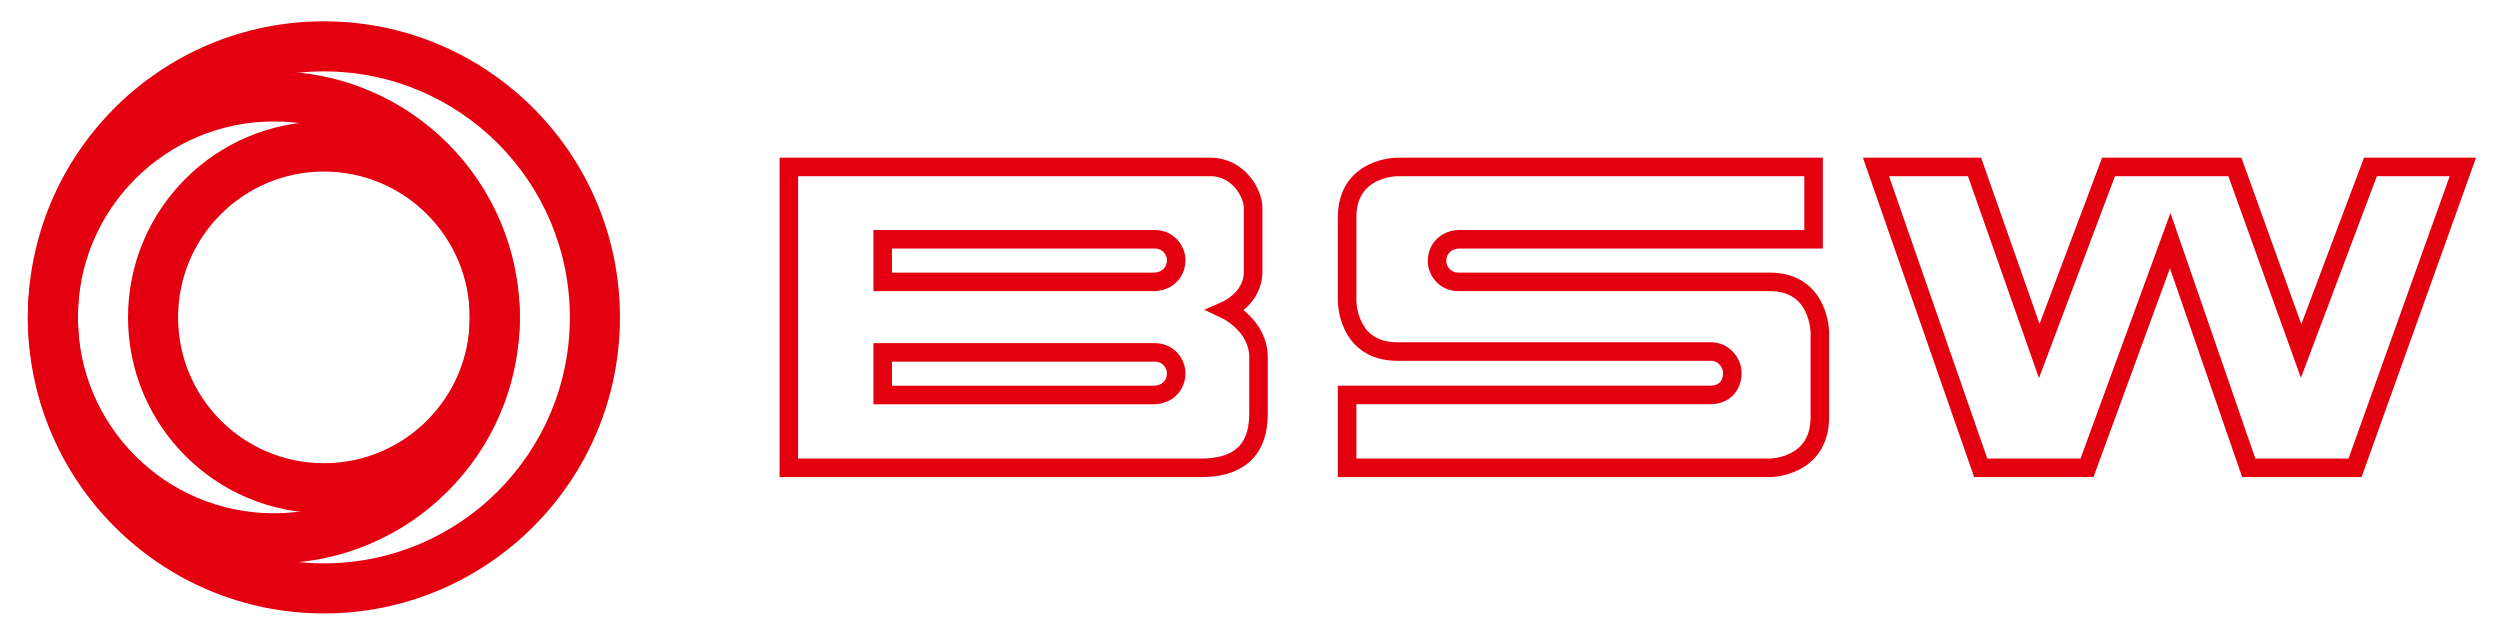 <?xml version="1.0" encoding="UTF-8" standalone="no"?> <!-- Created with Inkscape (http://www.inkscape.org/) --> <svg xmlns:dc="http://purl.org/dc/elements/1.1/" xmlns:cc="http://creativecommons.org/ns#" xmlns:rdf="http://www.w3.org/1999/02/22-rdf-syntax-ns#" xmlns:svg="http://www.w3.org/2000/svg" xmlns="http://www.w3.org/2000/svg" width="1024" height="260" id="svg4883"><defs id="defs4885"><clipPath id="clipPath4800"><path d="m 0,0 595.276,0 0,841.89 L 0,841.89 0,0 z" id="path4802"></path></clipPath></defs><g transform="translate(0,-508)" id="layer1"><g transform="matrix(10.125,0,0,-10.125,-4848.594,853.256)" id="g4832"><g transform="translate(554.764,27.346)" id="g4792"><path d="m 0,0 4.238,-12.172 4.3,0 3.365,9.191 3.178,-9.191 4.3,0 L 23.743,0 20.004,0 17.2,-7.445 14.52,0 9.41,0 6.606,-7.445 3.988,0 0.004,0 0,0 z" id="path4794" style="fill:none;stroke:#e3000f;stroke-width:0.75;stroke-linecap:butt;stroke-linejoin:miter;stroke-miterlimit:4;stroke-opacity:1;stroke-dasharray:none"></path></g><g id="g4796"><g clip-path="url(#clipPath4800)" id="g4798"><g transform="translate(548.954,19.008)" id="g4804"><path d="m 0,0 c 0,-0.489 -0.315,-0.885 -0.88,-0.885 l -0.793,0 -13.911,0 0,-0.008 0,-0.885 0,-2.056 2.026,0 4.809,0 10.263,0 c 0,0 2.026,0 2.026,2.056 l 0,3.412 c 0,0 0,2.055 -2.026,2.055 l -12.604,0 c -0.527,0 -0.856,0.44 -0.856,0.844 0,0.485 0.36,0.879 0.925,0.879 l 14.308,0 0,0.007 0,0.879 0,2.04 -1.773,0 -4.809,0 -10.263,0 c 0,0 -2.026,0 -2.026,-2.04 l 0,-3.387 c 0,0 0,-2.04 2.026,-2.04 l 12.703,0 C -0.373,0.871 0,0.439 0,0 z" id="path4806" style="fill:none;stroke:#e3000f;stroke-width:0.75;stroke-linecap:butt;stroke-linejoin:miter;stroke-miterlimit:4;stroke-opacity:1;stroke-dasharray:none"></path></g><g transform="translate(514.582,24.419)" id="g4808"><path d="m 0,0 0,-1.723 10.948,0 c 0.565,0 0.926,0.394 0.926,0.879 C 11.874,-0.44 11.545,0 11.018,0 L 0,0 z" id="path4810" style="fill:none;stroke:#e3000f;stroke-width:0.75;stroke-linecap:butt;stroke-linejoin:miter;stroke-miterlimit:4;stroke-opacity:1;stroke-dasharray:none"></path></g><g transform="translate(510.786,27.346)" id="g4812"><path d="m 0,0 0,-12.172 16.687,0 c 1.342,0 2.313,0.567 2.313,2.187 0,1.064 0,0.98 0,2.28 0,1.3 -1.293,1.914 -1.293,1.914 0,0 1.074,0.473 1.074,1.537 0,1.063 0,2.055 0,2.609 C 18.781,-1.09 18.206,0 17.047,0 L 0,0 z" id="path4814" style="fill:none;stroke:#e3000f;stroke-width:0.75;stroke-linecap:butt;stroke-linejoin:miter;stroke-miterlimit:4;stroke-opacity:1;stroke-dasharray:none"></path></g><g transform="translate(514.582,19.843)" id="g4816"><path d="m 0,0 0,-1.723 10.948,0 c 0.565,0 0.926,0.394 0.926,0.879 C 11.874,-0.44 11.545,0 11.018,0 L 0,0 z" id="path4818" style="fill:none;stroke:#e3000f;stroke-width:0.75;stroke-linecap:butt;stroke-linejoin:miter;stroke-miterlimit:4;stroke-opacity:1;stroke-dasharray:none"></path></g><g transform="translate(503.953,21.26)" id="g4820"><path d="m 0,0 c 0,6.615 -5.362,11.977 -11.977,11.977 -6.614,0 -11.976,-5.362 -11.976,-11.977 0,-6.615 5.362,-11.977 11.976,-11.977 C -5.362,-11.977 0,-6.615 0,0 m -2.026,0 c 0,-5.496 -4.455,-9.951 -9.951,-9.951 -5.495,0 -9.95,4.455 -9.95,9.951 0,5.496 4.455,9.951 9.95,9.951 5.496,0 9.951,-4.455 9.951,-9.951" id="path4822" style="fill:#e3000f;fill-opacity:1;fill-rule:nonzero;stroke:none"></path></g><g transform="translate(499.902,21.26)" id="g4824"><path d="m 0,0 c 0,5.496 -4.455,9.951 -9.951,9.951 -5.495,0 -9.95,-4.455 -9.95,-9.951 0,-5.496 4.455,-9.951 9.95,-9.951 C -4.455,-9.951 0,-5.496 0,0 m -2.026,0 c 0,-4.377 -3.548,-7.925 -7.925,-7.925 -4.377,0 -7.925,3.548 -7.925,7.925 0,4.377 3.548,7.925 7.925,7.925 4.377,0 7.925,-3.548 7.925,-7.925" id="path4826" style="fill:#e3000f;fill-opacity:1;fill-rule:nonzero;stroke:none"></path></g><g transform="translate(499.902,21.26)" id="g4828"><path d="m 0,0 c 0,4.377 -3.548,7.925 -7.925,7.925 -4.377,0 -7.925,-3.548 -7.925,-7.925 0,-4.377 3.548,-7.925 7.925,-7.925 C -3.548,-7.925 0,-4.377 0,0 m -2.026,0 c 0,-3.258 -2.641,-5.899 -5.899,-5.899 -3.258,0 -5.899,2.641 -5.899,5.899 0,3.258 2.641,5.899 5.899,5.899 3.258,0 5.899,-2.641 5.899,-5.899" id="path4830" style="fill:#e3000f;fill-opacity:1;fill-rule:nonzero;stroke:none"></path></g></g></g></g></g></svg> 